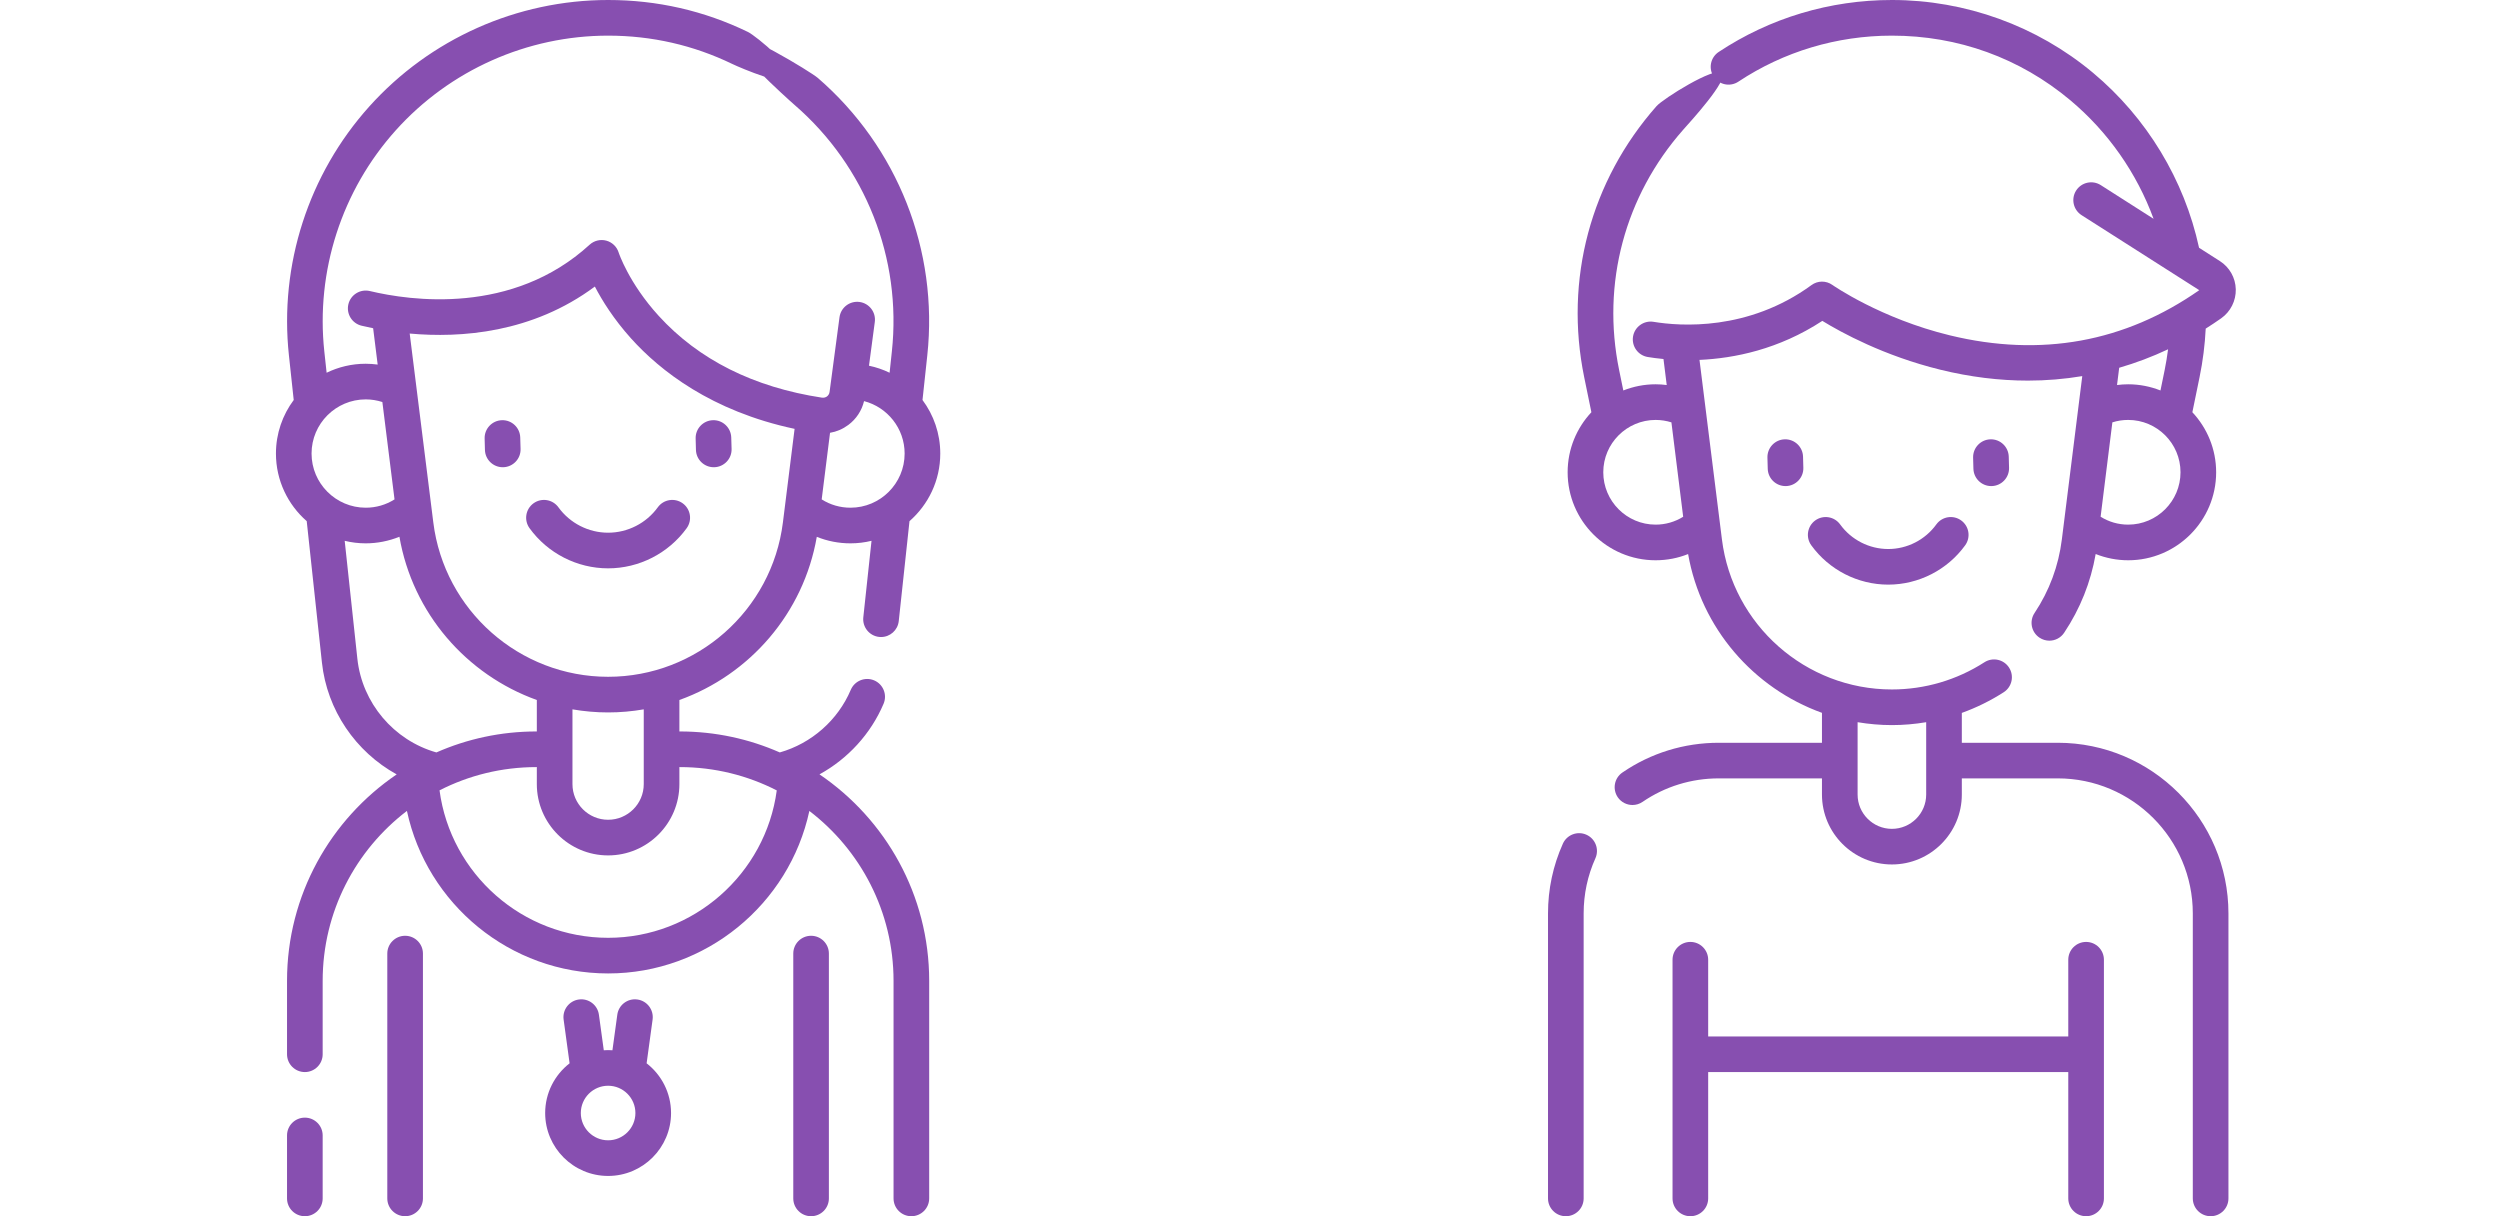 <svg width="74" height="36" viewBox="0 0 74 36" fill="none" xmlns="http://www.w3.org/2000/svg">
<path d="M24.257 22.921C25.096 22.46 25.775 21.724 26.154 20.831C26.268 20.563 26.143 20.253 25.875 20.139C25.606 20.026 25.297 20.151 25.183 20.419C24.802 21.318 24.019 22.006 23.082 22.272C22.175 21.873 21.174 21.651 20.122 21.651H20.11V20.72C22.191 19.973 23.785 18.153 24.177 15.89C24.49 16.017 24.827 16.083 25.174 16.083C25.389 16.083 25.597 16.057 25.797 16.008L25.554 18.272C25.523 18.562 25.733 18.822 26.022 18.853C26.041 18.855 26.06 18.856 26.079 18.856C26.345 18.856 26.574 18.655 26.603 18.385L26.921 15.426C27.479 14.938 27.832 14.223 27.832 13.425C27.832 12.831 27.636 12.283 27.306 11.84L27.448 10.518C27.781 7.419 26.57 4.35 24.209 2.308C23.988 2.118 21.866 0.834 21.675 1.055C21.485 1.275 23.299 2.916 23.519 3.106C25.619 4.922 26.696 7.65 26.399 10.405L26.332 11.033C26.14 10.94 25.936 10.87 25.722 10.825L25.894 9.531C25.933 9.242 25.73 8.977 25.441 8.938C25.152 8.9 24.887 9.103 24.849 9.392L24.555 11.604C24.546 11.674 24.503 11.715 24.479 11.734C24.454 11.752 24.403 11.781 24.332 11.771C22.309 11.463 20.682 10.648 19.498 9.35C18.611 8.378 18.314 7.481 18.312 7.474C18.258 7.302 18.12 7.17 17.946 7.123C17.772 7.076 17.586 7.122 17.453 7.243C15.165 9.338 12.142 8.901 10.948 8.615C10.665 8.548 10.38 8.722 10.312 9.005C10.245 9.289 10.419 9.573 10.703 9.641C10.805 9.665 10.92 9.691 11.045 9.716L11.179 10.791C11.062 10.776 10.944 10.767 10.825 10.767C10.411 10.767 10.018 10.863 9.668 11.033L9.6 10.405C9.344 8.025 10.115 5.638 11.715 3.857C13.315 2.076 15.606 1.055 18 1.055C19.29 1.055 20.526 1.337 21.675 1.893C21.938 2.02 23.345 2.613 23.472 2.351C23.599 2.089 22.397 1.071 22.135 0.944C20.841 0.317 19.45 0 18 0C15.307 0 12.73 1.149 10.931 3.152C9.131 5.156 8.264 7.84 8.552 10.518L8.694 11.84C8.364 12.283 8.168 12.831 8.168 13.425C8.168 14.222 8.521 14.938 9.079 15.426L9.529 19.611C9.68 21.022 10.53 22.255 11.742 22.922C9.785 24.251 8.496 26.494 8.496 29.033V31.206C8.496 31.497 8.732 31.733 9.024 31.733C9.315 31.733 9.551 31.497 9.551 31.206V29.033C9.551 26.984 10.53 25.16 12.045 24.003C12.636 26.763 15.099 28.814 18.001 28.814C20.896 28.814 23.363 26.761 23.957 24.004C25.47 25.161 26.449 26.985 26.449 29.033V35.473C26.449 35.764 26.685 36 26.976 36C27.267 36 27.504 35.764 27.504 35.473V29.033C27.504 26.494 26.215 24.25 24.257 22.921ZM16.945 20.997C17.289 21.056 17.641 21.088 18 21.088C18.359 21.088 18.711 21.056 19.055 20.997V23.21C19.055 23.792 18.582 24.265 18 24.265C17.418 24.265 16.945 23.792 16.945 23.21V20.997ZM24.322 14.782L24.569 12.811C24.764 12.778 24.949 12.699 25.112 12.577C25.347 12.401 25.508 12.154 25.576 11.873C26.266 12.052 26.777 12.68 26.777 13.425C26.777 14.309 26.058 15.028 25.174 15.028C24.868 15.028 24.577 14.943 24.322 14.782ZM17.608 8.482C17.821 8.892 18.162 9.442 18.678 10.016C19.536 10.97 21.055 12.17 23.52 12.694L23.174 15.465C22.849 18.069 20.624 20.033 18 20.033C15.376 20.033 13.151 18.069 12.826 15.465L12.127 9.873C13.638 10.01 15.755 9.86 17.608 8.482ZM11.318 11.9L11.678 14.782C11.423 14.943 11.132 15.028 10.825 15.028C9.942 15.028 9.222 14.309 9.222 13.425C9.222 12.541 9.942 11.822 10.825 11.822C10.995 11.822 11.159 11.849 11.318 11.9ZM10.578 19.498L10.203 16.008C10.402 16.057 10.611 16.083 10.825 16.083C11.168 16.083 11.508 16.015 11.823 15.888C12.214 18.152 13.809 19.973 15.89 20.72V21.651H15.878C14.825 21.651 13.824 21.873 12.917 22.272C11.655 21.914 10.718 20.808 10.578 19.498ZM18.001 27.759C15.467 27.759 13.34 25.869 13.01 23.394C13.871 22.954 14.846 22.706 15.878 22.706H15.89V23.21C15.89 24.373 16.837 25.32 18 25.32C19.163 25.32 20.11 24.374 20.11 23.21V22.706H20.122C21.155 22.706 22.131 22.955 22.992 23.396C22.661 25.867 20.528 27.759 18.001 27.759Z" fill="#874FB0"/>
<path d="M9.024 33.082C8.732 33.082 8.496 33.318 8.496 33.609V35.473C8.496 35.764 8.732 36 9.024 36C9.315 36 9.551 35.764 9.551 35.473V33.609C9.551 33.318 9.315 33.082 9.024 33.082Z" fill="#874FB0"/>
<path d="M14.881 13.83C14.886 13.83 14.891 13.83 14.896 13.83C15.187 13.822 15.417 13.58 15.409 13.289L15.399 12.951C15.392 12.66 15.15 12.429 14.858 12.438C14.567 12.446 14.337 12.689 14.345 12.98L14.354 13.318C14.362 13.604 14.597 13.83 14.881 13.83Z" fill="#874FB0"/>
<path d="M21.127 13.83C21.132 13.83 21.137 13.83 21.142 13.83C21.433 13.822 21.663 13.58 21.655 13.289L21.645 12.951C21.637 12.66 21.395 12.429 21.104 12.438C20.813 12.446 20.583 12.689 20.591 12.98L20.6 13.318C20.608 13.604 20.843 13.83 21.127 13.83Z" fill="#874FB0"/>
<path d="M18 16.823C18.917 16.823 19.787 16.379 20.326 15.634C20.496 15.399 20.444 15.069 20.208 14.898C19.972 14.727 19.642 14.78 19.471 15.016C19.13 15.487 18.58 15.768 18 15.768C17.42 15.768 16.87 15.487 16.529 15.016C16.358 14.78 16.028 14.727 15.792 14.898C15.556 15.069 15.504 15.399 15.674 15.634C16.213 16.379 17.083 16.823 18 16.823Z" fill="#874FB0"/>
<path d="M11.992 27.699C11.701 27.699 11.464 27.935 11.464 28.226V35.473C11.464 35.764 11.701 36 11.992 36C12.283 36 12.519 35.764 12.519 35.473V28.226C12.519 27.935 12.283 27.699 11.992 27.699Z" fill="#874FB0"/>
<path d="M24.008 27.699C23.717 27.699 23.481 27.935 23.481 28.226V35.473C23.481 35.764 23.717 36 24.008 36C24.299 36 24.535 35.764 24.535 35.473V28.226C24.535 27.935 24.299 27.699 24.008 27.699Z" fill="#874FB0"/>
<path d="M19.14 31.474L19.317 30.178C19.356 29.89 19.154 29.624 18.866 29.585C18.576 29.545 18.311 29.747 18.272 30.036L18.128 31.088C18.086 31.085 18.043 31.083 18 31.083C17.957 31.083 17.914 31.085 17.872 31.088L17.728 30.036C17.689 29.747 17.423 29.545 17.134 29.585C16.846 29.624 16.644 29.89 16.683 30.178L16.86 31.474C16.421 31.815 16.137 32.348 16.137 32.946C16.137 33.972 16.973 34.808 18 34.808C19.027 34.808 19.863 33.972 19.863 32.946C19.863 32.348 19.579 31.815 19.14 31.474ZM18 33.753C17.555 33.753 17.192 33.391 17.192 32.946C17.192 32.5 17.555 32.138 18 32.138C18.445 32.138 18.808 32.5 18.808 32.946C18.808 33.391 18.445 33.753 18 33.753Z" fill="#874FB0"/>
<path d="M60.91 21.986H58.07V21.102C58.502 20.946 58.918 20.742 59.31 20.49C59.555 20.333 59.626 20.006 59.468 19.761C59.31 19.516 58.984 19.446 58.739 19.603C57.92 20.13 56.973 20.408 56 20.408C53.448 20.408 51.285 18.499 50.969 15.966L50.305 10.653C51.334 10.607 52.652 10.342 53.941 9.498C54.5 9.841 55.761 10.532 57.432 10.943C58.31 11.159 59.177 11.266 60.027 11.266C60.571 11.266 61.107 11.221 61.635 11.133L61.031 15.966C60.933 16.753 60.661 17.486 60.223 18.144C60.061 18.387 60.127 18.714 60.369 18.875C60.459 18.935 60.561 18.964 60.661 18.964C60.832 18.964 60.999 18.881 61.1 18.728C61.574 18.018 61.886 17.235 62.032 16.399C62.336 16.52 62.663 16.584 62.994 16.584C64.43 16.584 65.598 15.415 65.598 13.979C65.598 13.293 65.33 12.668 64.894 12.202L65.107 11.164C65.205 10.689 65.265 10.207 65.289 9.727C65.442 9.63 65.594 9.53 65.744 9.424C66.024 9.227 66.187 8.904 66.179 8.563C66.171 8.222 65.994 7.91 65.707 7.727L65.092 7.334C64.656 5.323 63.546 3.487 61.956 2.157C60.294 0.766 58.179 0 56 0C54.163 0 52.391 0.532 50.873 1.538C50.63 1.699 50.564 2.027 50.725 2.269C50.886 2.512 51.213 2.579 51.456 2.417C52.8 1.526 54.371 1.055 56 1.055C57.96 1.055 59.786 1.716 61.28 2.966C62.399 3.903 63.249 5.122 63.746 6.477L62.182 5.479C61.936 5.323 61.61 5.395 61.453 5.641C61.297 5.886 61.369 6.212 61.615 6.369L65.098 8.589C62.895 10.13 60.412 10.58 57.719 9.927C55.665 9.429 54.251 8.443 54.237 8.433C54.052 8.302 53.804 8.304 53.621 8.438C51.743 9.809 49.725 9.656 48.945 9.526C48.658 9.479 48.386 9.673 48.338 9.96C48.291 10.248 48.485 10.519 48.772 10.567C48.901 10.588 49.058 10.61 49.239 10.627L49.335 11.397C49.227 11.383 49.117 11.375 49.006 11.375C48.669 11.375 48.346 11.441 48.05 11.558L47.926 10.952C47.401 8.393 48.093 5.8 49.824 3.839C50.017 3.621 51.187 2.35 50.969 2.157C50.751 1.964 49.226 2.923 49.034 3.141C47.081 5.353 46.3 8.277 46.892 11.164L47.105 12.202C46.669 12.668 46.402 13.293 46.402 13.979C46.402 15.415 47.57 16.584 49.006 16.584C49.341 16.584 49.665 16.521 49.968 16.4C50.355 18.601 51.906 20.37 53.93 21.1V21.986H50.874C49.851 21.986 48.865 22.29 48.024 22.866C47.783 23.03 47.722 23.358 47.886 23.599C47.988 23.748 48.154 23.828 48.322 23.828C48.424 23.828 48.528 23.798 48.619 23.736C49.284 23.281 50.064 23.04 50.874 23.04H53.93V23.518C53.93 24.66 54.859 25.588 56 25.588C57.141 25.588 58.07 24.66 58.07 23.518V23.04H60.909C63.114 23.04 64.907 24.834 64.907 27.038V35.473C64.907 35.764 65.144 36 65.435 36C65.726 36 65.962 35.764 65.962 35.473V27.038C65.962 24.253 63.696 21.986 60.91 21.986ZM62.994 15.529C62.7 15.529 62.422 15.448 62.178 15.295L62.526 12.502C62.677 12.454 62.833 12.43 62.994 12.43C63.848 12.43 64.543 13.125 64.543 13.979C64.543 14.834 63.848 15.529 62.994 15.529ZM64.074 10.952L63.95 11.558C63.654 11.441 63.331 11.375 62.994 11.375C62.883 11.375 62.773 11.383 62.664 11.397L62.728 10.886C63.221 10.743 63.704 10.561 64.175 10.339C64.148 10.544 64.116 10.749 64.074 10.952ZM47.457 13.979C47.457 13.125 48.152 12.43 49.006 12.43C49.167 12.43 49.323 12.455 49.474 12.502L49.822 15.296C49.578 15.448 49.299 15.529 49.006 15.529C48.152 15.529 47.457 14.834 47.457 13.979ZM56 24.534C55.44 24.534 54.985 24.078 54.985 23.519V21.377C55.316 21.432 55.655 21.463 56 21.463C56.342 21.463 56.681 21.433 57.015 21.377V23.519C57.015 24.078 56.56 24.534 56 24.534Z" fill="#874FB0"/>
<path d="M46.958 24.708C46.692 24.589 46.38 24.708 46.261 24.973C45.969 25.625 45.821 26.32 45.821 27.038V35.473C45.821 35.764 46.057 36 46.348 36C46.64 36 46.876 35.764 46.876 35.473V27.038C46.876 26.469 46.993 25.919 47.224 25.405C47.343 25.139 47.224 24.827 46.958 24.708Z" fill="#874FB0"/>
<path d="M52.828 13.004C52.537 13.012 52.308 13.255 52.316 13.546L52.325 13.875C52.332 14.161 52.567 14.388 52.851 14.388C52.856 14.388 52.861 14.388 52.866 14.388C53.157 14.38 53.387 14.137 53.379 13.846L53.37 13.517C53.362 13.226 53.12 12.996 52.828 13.004Z" fill="#874FB0"/>
<path d="M58.917 13.004C58.626 13.012 58.397 13.255 58.404 13.546L58.413 13.875C58.421 14.161 58.656 14.388 58.94 14.388C58.945 14.388 58.95 14.388 58.955 14.388C59.246 14.38 59.476 14.137 59.468 13.846L59.459 13.517C59.451 13.226 59.209 12.996 58.917 13.004Z" fill="#874FB0"/>
<path d="M57.315 15.523C56.985 15.979 56.453 16.251 55.892 16.251C55.33 16.251 54.798 15.979 54.468 15.523C54.297 15.287 53.968 15.234 53.731 15.405C53.496 15.576 53.443 15.905 53.614 16.141C54.142 16.87 54.993 17.305 55.892 17.305C56.79 17.305 57.641 16.87 58.169 16.141C58.34 15.905 58.287 15.576 58.051 15.405C57.816 15.234 57.486 15.287 57.315 15.523Z" fill="#874FB0"/>
<path d="M61.749 27.881C61.457 27.881 61.221 28.117 61.221 28.409V30.679H50.562V28.409C50.562 28.117 50.326 27.881 50.035 27.881C49.743 27.881 49.507 28.117 49.507 28.409V35.473C49.507 35.764 49.743 36 50.035 36C50.326 36 50.562 35.764 50.562 35.473V31.733H61.221V35.473C61.221 35.764 61.457 36 61.749 36C62.04 36 62.276 35.764 62.276 35.473V28.409C62.276 28.117 62.04 27.881 61.749 27.881Z" fill="#874FB0"/>
</svg>
